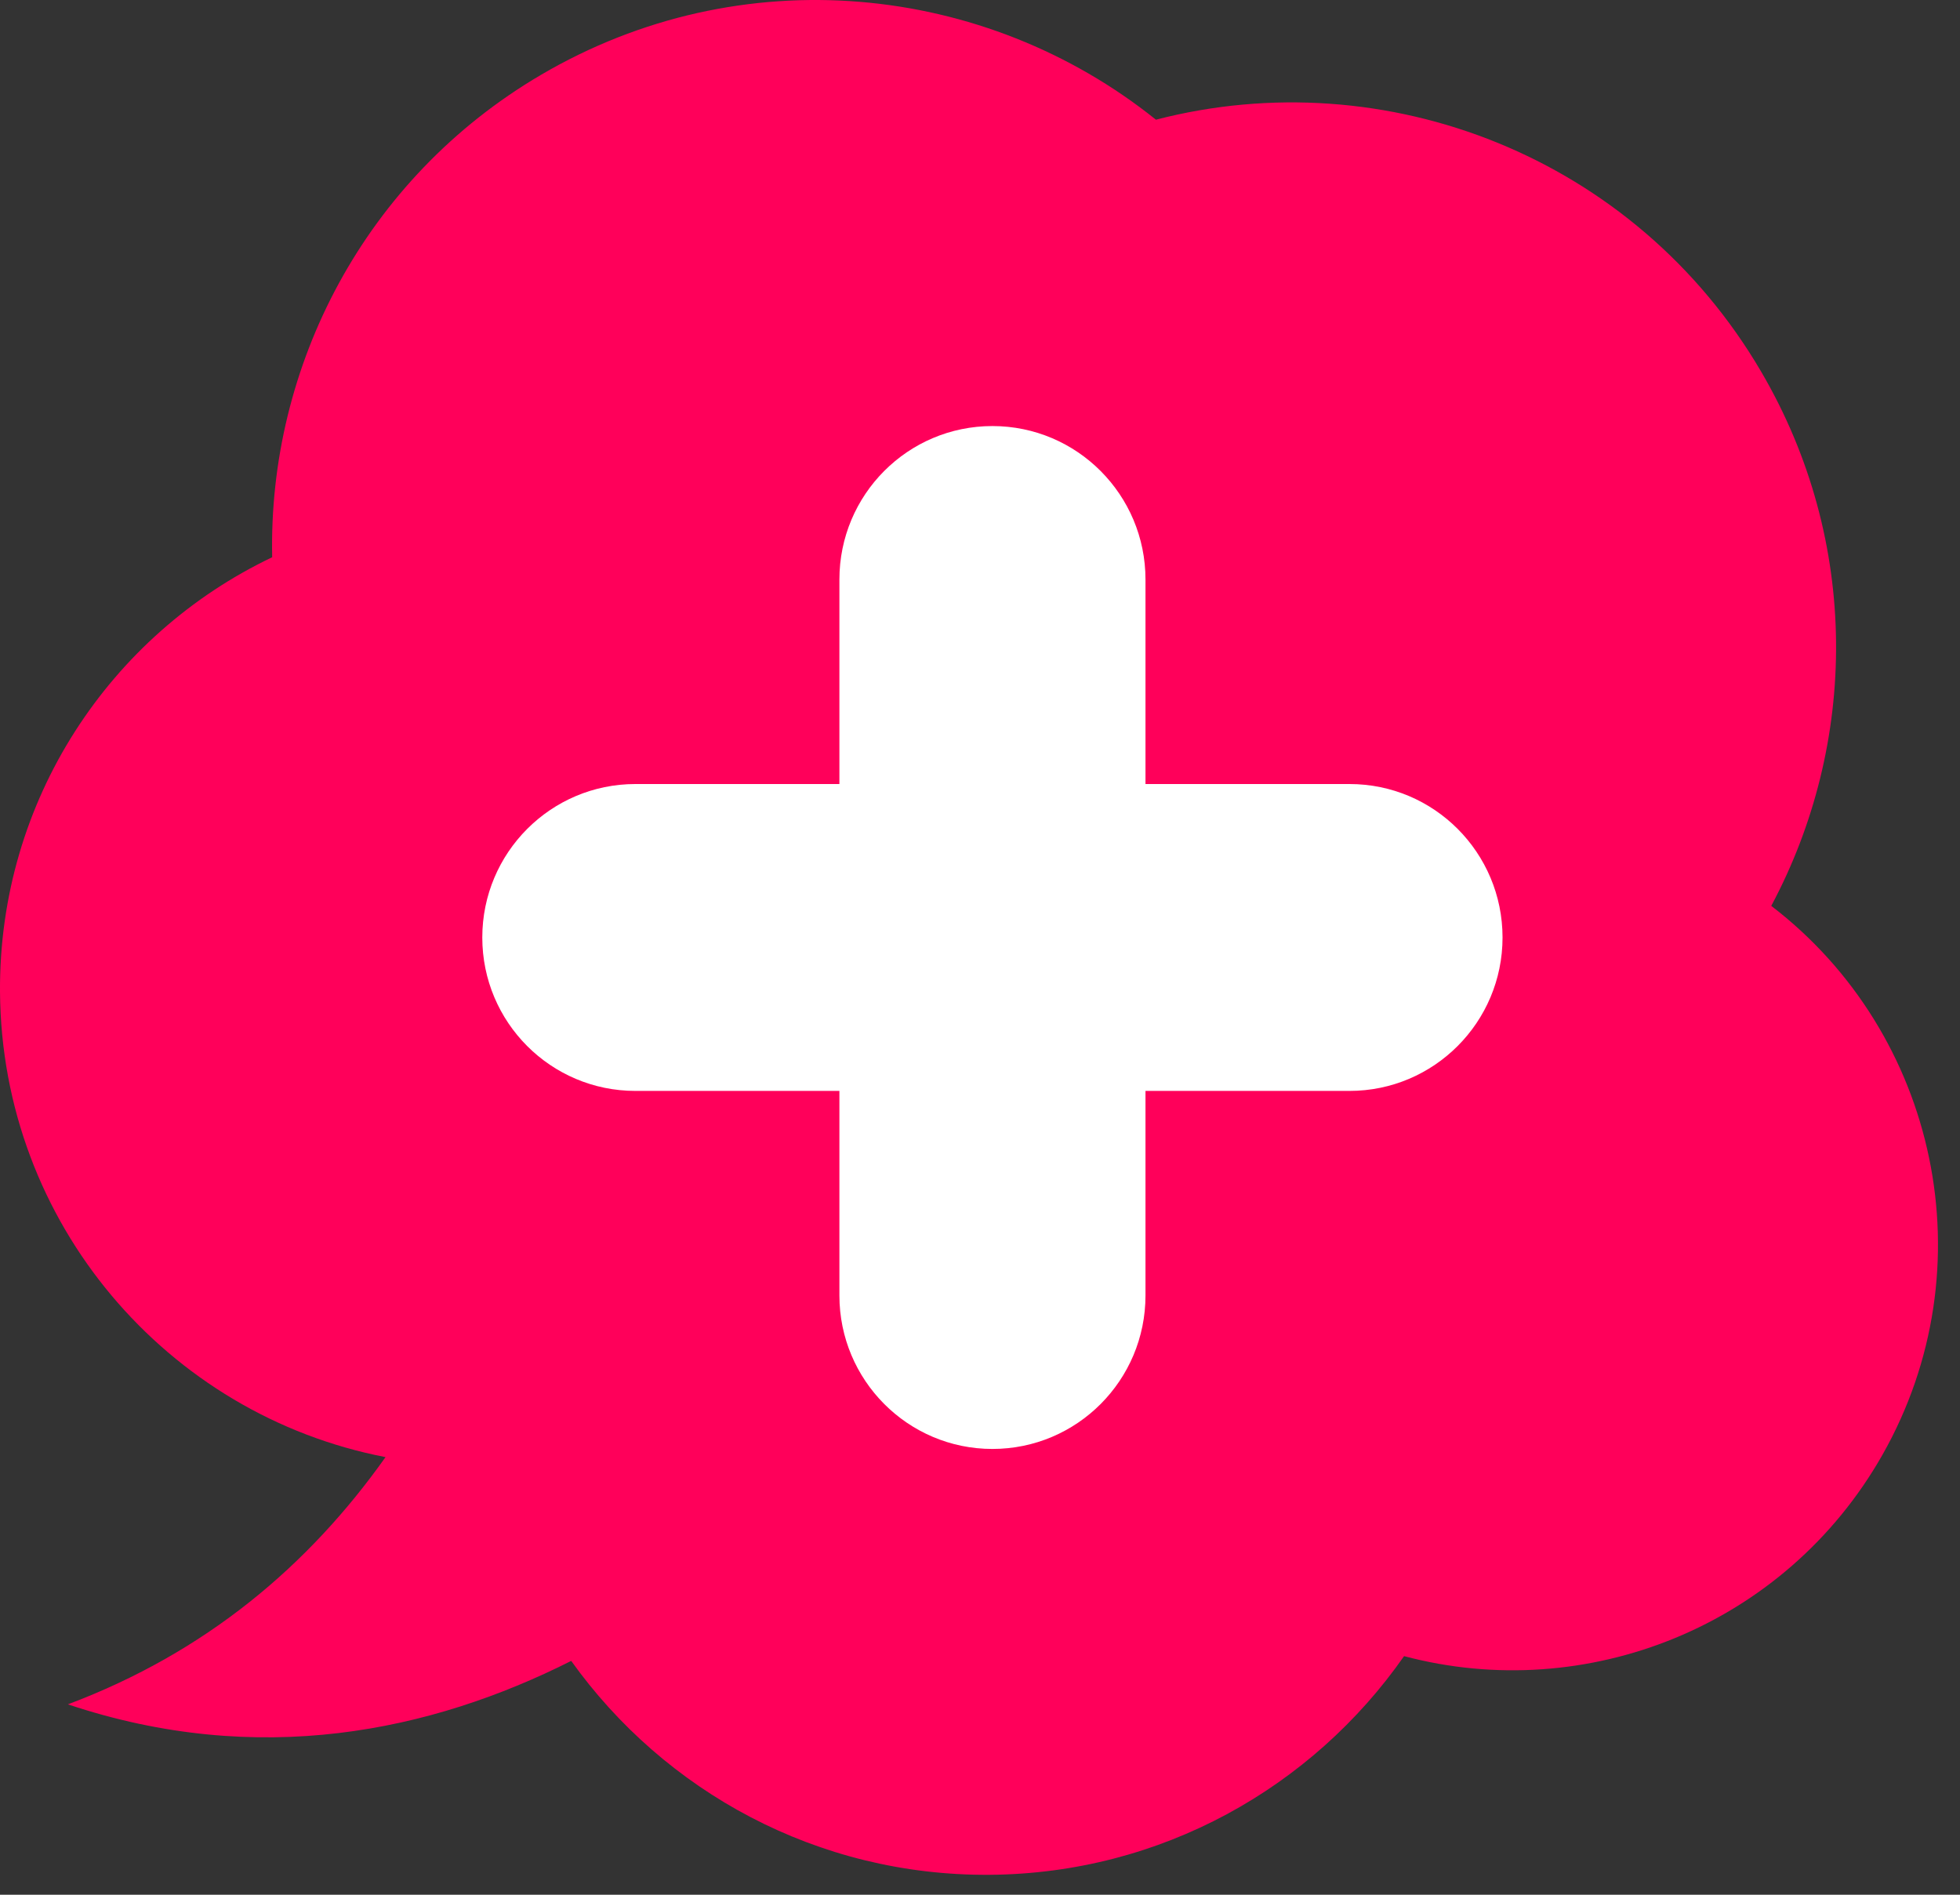 <svg width="30" height="29" viewBox="0 0 30 29" fill="none" xmlns="http://www.w3.org/2000/svg">
<rect x="0" y="0" width="30" height="29" fill="#333333" stroke="none"/>
<path d="M27.111 13.865C28.436 11.386 28.482 8.295 26.958 5.691C25.032 2.398 21.205 0.921 17.693 1.832C15.076 -0.267 11.341 -0.653 8.278 1.147C5.581 2.732 4.103 5.605 4.166 8.529C1.687 9.709 -0.018 12.247 0 15.179C0.024 18.722 2.559 21.657 5.901 22.302C4.724 23.963 3.151 25.292 1.039 26.086C3.962 27.063 6.595 26.503 8.743 25.421C10.169 27.416 12.506 28.712 15.143 28.695C17.773 28.677 20.088 27.357 21.491 25.348C24.278 26.089 27.32 24.897 28.813 22.267C30.439 19.397 29.657 15.814 27.111 13.865Z" fill="#FF005A"/>
<path d="M20.656 12H17.533V8.87C17.533 7.574 16.485 6.521 15.19 6.521C13.896 6.521 12.848 7.572 12.848 8.87V12H9.725C8.432 12 7.382 13.051 7.382 14.349C7.382 15.646 8.431 16.697 9.725 16.697H12.848V19.828C12.848 21.124 13.896 22.177 15.19 22.177C16.485 22.177 17.533 21.125 17.533 19.828V16.697H20.656C21.948 16.697 22.998 15.646 22.998 14.349C22.998 13.051 21.95 12 20.656 12Z" fill="white"/>
</svg>

